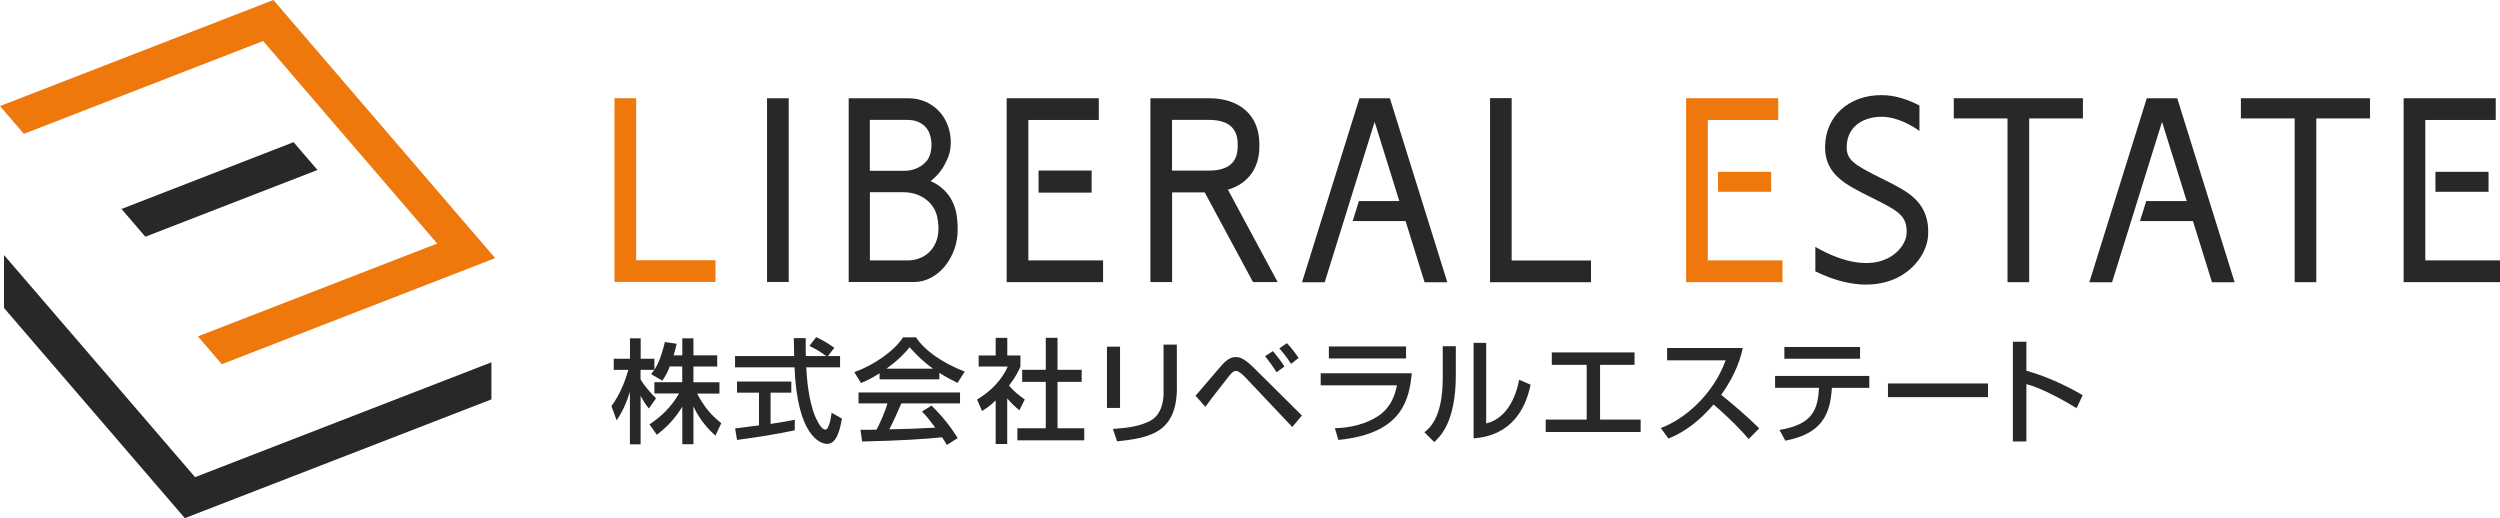 <svg width="193" height="40" viewBox="0 0 193 40" fill="none" xmlns="http://www.w3.org/2000/svg">
<path d="M1.842 10.332L20.313 3.166L33.751 18.801L15.279 25.967L17.121 28.116L38.228 19.927L21.107 0L0 8.188L1.842 10.332Z" fill="#EE780C"/>
<path d="M11.221 18.275L24.507 13.123L22.665 10.975L9.379 16.132L11.221 18.275Z" fill="#282828"/>
<path d="M15.059 36.835L0.309 19.689V23.776L14.27 40.001L37.937 30.833V27.97L15.059 36.835Z" fill="#282828"/>
<path d="M51.708 28.289C51.481 28.874 51.297 29.134 51.135 29.388L50.266 28.885C50.336 28.798 50.433 28.674 50.508 28.555H49.45V29.28C49.747 29.81 50.244 30.34 50.644 30.752L50.098 31.537C49.839 31.233 49.682 30.979 49.455 30.562V34.302H48.629V30.248C48.402 31.022 48.056 31.78 47.603 32.451L47.203 31.353C47.889 30.422 48.283 29.355 48.51 28.555H47.381V27.694H48.634V26.119H49.461V27.694H50.519V28.549C50.762 28.165 51.005 27.705 51.33 26.406L52.237 26.536C52.183 26.779 52.113 27.066 52.005 27.434H52.674V26.119H53.533V27.434H55.369V28.295H53.533V29.512H55.542V30.384H53.814C54.424 31.499 54.883 32.024 55.683 32.673L55.229 33.631C54.905 33.333 54.089 32.592 53.533 31.374V34.291H52.674V31.396C52.145 32.256 51.578 32.895 50.708 33.566L50.141 32.765C50.908 32.251 51.756 31.537 52.426 30.378H50.519V29.507H52.669V28.289H51.724H51.708Z" fill="#282828"/>
<path d="M63.913 27.488H64.853V28.36H62.244C62.277 29.02 62.385 30.806 62.914 32.105C62.957 32.202 63.346 33.165 63.713 33.165C64.01 33.165 64.145 32.262 64.2 31.861L64.999 32.316C64.875 32.987 64.642 34.269 63.859 34.269C63.335 34.269 61.548 33.669 61.337 28.36H56.746V27.488H61.31C61.31 27.299 61.283 26.33 61.278 26.103H62.201C62.201 26.644 62.19 27.142 62.212 27.488H63.784C63.368 27.174 63.011 26.963 62.487 26.703L63.011 26.021C63.454 26.233 63.994 26.547 64.41 26.849L63.913 27.488ZM56.752 33.073C57.221 33.014 58.393 32.862 58.593 32.841V30.313H56.897V29.453H61.089V30.313H59.49V32.727C60.489 32.581 61.018 32.473 61.358 32.402V33.219C59.944 33.533 57.923 33.831 56.897 33.961L56.752 33.073Z" fill="#282828"/>
<path d="M67.903 28.819C67.244 29.236 66.844 29.415 66.466 29.566L65.953 28.727C67.352 28.24 68.978 27.169 69.718 26.043H70.717C71.354 27.039 72.753 28.018 74.476 28.689L73.92 29.561C73.552 29.377 73.05 29.128 72.521 28.787V29.285H67.903V28.814V28.819ZM73.088 34.345C72.985 34.156 72.931 34.058 72.731 33.761C71.538 33.88 69.593 34.02 66.558 34.085L66.428 33.181C66.612 33.181 67.401 33.181 67.671 33.171C67.897 32.743 68.33 31.796 68.513 31.141H66.277V30.297H74.114V31.141H69.583C69.285 31.845 68.951 32.586 68.654 33.144C70.279 33.111 70.463 33.1 72.202 33.014C71.775 32.445 71.559 32.153 71.176 31.769L71.916 31.314C72.186 31.574 73.174 32.559 73.936 33.825L73.093 34.35L73.088 34.345ZM72.035 28.462C71.095 27.802 70.436 27.044 70.225 26.806C69.88 27.223 69.41 27.753 68.432 28.462H72.035Z" fill="#282828"/>
<path d="M77.763 34.279H76.866V30.918C76.343 31.405 76.083 31.562 75.813 31.73L75.43 30.843C76.542 30.188 77.396 29.246 77.795 28.299H75.554V27.444H76.866V26.085H77.763V27.444H78.778V28.299C78.632 28.629 78.433 29.067 77.898 29.771C78.341 30.274 78.552 30.426 79.113 30.843L78.697 31.671C78.287 31.341 78.055 31.102 77.757 30.756V34.285L77.763 34.279ZM80.728 26.08H81.641V28.548H83.504V29.479H81.641V33.062H83.704V33.992H78.541V33.062H80.734V29.479H78.913V28.548H80.734V26.08H80.728Z" fill="#282828"/>
<path d="M86.467 31.491H85.457V26.761H86.467V31.491ZM90.858 29.916C90.858 33.401 88.789 33.801 86.24 34.072L85.916 33.114C87.174 33.033 88.012 32.887 88.768 32.503C89.778 31.988 89.826 30.706 89.826 30.376V26.604H90.853V29.916H90.858Z" fill="#282828"/>
<path d="M92.3 30.546C94.185 28.343 94.395 28.1 94.541 27.964C94.757 27.764 95.027 27.564 95.4 27.564C95.584 27.564 95.967 27.564 96.766 28.365L100.504 32.077L99.764 32.965L96.156 29.149C96.075 29.063 95.67 28.635 95.416 28.635C95.227 28.635 95.103 28.776 94.936 28.965C94.692 29.263 93.493 30.795 93.056 31.406L92.289 30.546H92.3ZM98.549 28.738C98.279 28.3 97.949 27.851 97.663 27.493L98.273 27.109C98.7 27.623 98.889 27.878 99.159 28.294L98.549 28.738ZM99.672 28.089C99.278 27.477 98.927 27.077 98.765 26.893L99.348 26.492C99.791 26.947 100.191 27.537 100.256 27.634L99.672 28.089Z" fill="#282828"/>
<path d="M108.995 28.81C108.784 30.623 108.449 33.464 103.323 33.962L103.053 33.059C103.55 33.042 105.003 32.983 106.305 32.176C107.461 31.462 107.72 30.336 107.844 29.746H101.957V28.815H108.989L108.995 28.81ZM108.546 26.748V27.674H102.589V26.748H108.546Z" fill="#282828"/>
<path d="M112.39 28.958C112.39 32.617 111.153 33.732 110.721 34.127L109.965 33.369C110.365 33.044 111.38 32.254 111.38 29.153V26.729H112.39V28.958ZM114.739 32.687C116.738 32.206 117.191 29.759 117.278 29.316L118.164 29.7C117.364 33.532 114.588 33.77 113.762 33.84V26.469H114.734V32.693L114.739 32.687Z" fill="#282828"/>
<path d="M126.187 27.207V28.165H123.525V32.392H126.657V33.35H119.328V32.392H122.493V28.165H119.798V27.207H126.187Z" fill="#282828"/>
<path d="M128.203 33.046C130.066 32.364 132.254 30.464 133.221 27.818H128.7V26.865H134.544C134.425 27.39 134.117 28.765 132.875 30.48C133.89 31.298 134.884 32.153 135.813 33.067L134.998 33.895C134.015 32.737 132.686 31.558 132.286 31.227C131.276 32.396 130.18 33.3 128.808 33.858L128.209 33.04L128.203 33.046Z" fill="#282828"/>
<path d="M144.31 29.03V29.944H141.421C141.291 32.033 140.627 33.484 137.829 34.02L137.375 33.191C139.984 32.764 140.335 31.579 140.427 29.939H137.035V29.024H144.305L144.31 29.03ZM143.597 26.789V27.693H137.753V26.789H143.597Z" fill="#282828"/>
<path d="M153.473 29.604V30.659H145.75V29.604H153.473Z" fill="#282828"/>
<path d="M156.437 26.388V28.618C158.549 29.219 160.201 30.171 160.785 30.507L160.315 31.508C159.343 30.924 157.625 29.955 156.437 29.652V34.079H155.395V26.383H156.437V26.388Z" fill="#282828"/>
<path d="M55.236 21.764H47.438V7.584H49.112V20.091H55.236V21.764Z" fill="#EE780C"/>
<path d="M122.825 21.788H115.031V7.576H116.7V20.11H122.825V21.788Z" fill="#282828"/>
<path d="M60.889 7.588H59.215V21.767H60.889V7.588Z" fill="#282828"/>
<path d="M94.786 14.647C96.314 14.197 97.222 13.018 97.222 11.329V11.107C97.222 8.932 95.731 7.584 93.333 7.584H88.812V21.774H90.487V14.852H93.004L96.73 21.774H98.632L94.797 14.647H94.786ZM90.481 13.175V9.256H93.333C94.802 9.256 95.547 9.879 95.547 11.102V11.324C95.547 12.552 94.802 13.169 93.333 13.169H90.481V13.175Z" fill="#282828"/>
<path d="M160.802 7.584H150.832V9.143H154.98V21.785H156.654V9.143H160.802V7.584Z" fill="#282828"/>
<path d="M182.966 7.584H172.996V9.143H177.149V21.785H178.818V9.143H182.966V7.584Z" fill="#282828"/>
<path d="M104.95 7.584L100.516 21.791H102.266L106.122 9.408L108.028 15.523H104.907L104.426 17.066H108.509L109.978 21.791H111.733L107.299 7.584H104.95Z" fill="#282828"/>
<path d="M165.731 7.584L161.297 21.791H163.052L166.909 9.408L168.815 15.523H165.688L165.207 17.066H169.296L170.765 21.791H172.515L168.081 7.584H165.731Z" fill="#282828"/>
<path d="M137.611 20.102H131.842V9.262H137.281V7.584H130.168V21.78H137.611V20.102Z" fill="#EE780C"/>
<path d="M136.732 13.264H132.633V14.806H136.732V13.264Z" fill="#EE780C"/>
<path d="M193.001 20.102H187.233V9.262H192.672V7.584H185.559V21.78H193.001V20.102Z" fill="#282828"/>
<path d="M192.115 13.264H188.016V14.806H192.115V13.264Z" fill="#282828"/>
<path d="M85.157 20.102H79.389V9.262H84.828V7.584H77.715V21.78H85.157V20.102Z" fill="#282828"/>
<path d="M84.275 13.166H80.176V14.871H84.275V13.166Z" fill="#282828"/>
<path d="M146.091 14.193C145.74 14.009 145.405 13.847 145.092 13.69C143.169 12.732 142.548 12.342 142.564 11.341C142.591 9.626 144.028 9.014 145.248 9.014C146.469 9.014 147.609 9.701 148.181 10.107V8.148C147.398 7.731 146.366 7.342 145.248 7.342C142.721 7.342 140.928 8.976 140.895 11.314C140.863 13.452 142.478 14.253 144.352 15.184C144.66 15.335 144.984 15.498 145.324 15.676C146.674 16.38 147.263 16.818 147.187 18.063C147.155 18.61 146.718 19.411 145.826 19.892C144.417 20.655 142.397 20.358 140.145 19.059V20.948C141.7 21.711 143.007 21.971 144.055 21.971C145.216 21.971 146.075 21.657 146.615 21.364C147.895 20.672 148.775 19.416 148.851 18.166C148.997 15.709 147.317 14.838 146.091 14.199V14.193Z" fill="#282828"/>
<path d="M65.519 21.769V7.584H70.105C70.602 7.584 71.061 7.681 71.466 7.86C71.866 8.039 72.217 8.288 72.503 8.596C72.789 8.905 73.016 9.267 73.167 9.678C73.319 10.084 73.4 10.528 73.4 10.988C73.4 11.675 73.243 12.108 72.935 12.693C72.67 13.196 72.303 13.629 71.844 13.981C72.163 14.122 72.444 14.29 72.676 14.484C72.978 14.733 73.227 15.02 73.41 15.339C73.594 15.659 73.729 16.005 73.81 16.368C73.891 16.73 73.934 17.32 73.934 17.71C73.934 18.262 73.843 18.792 73.664 19.274C73.486 19.761 73.243 20.189 72.941 20.557C72.638 20.925 72.282 21.222 71.882 21.433C71.477 21.65 71.05 21.769 70.607 21.769H65.519ZM70.11 20.102C70.386 20.102 70.667 20.053 70.948 19.951C71.223 19.853 71.477 19.701 71.698 19.501C71.92 19.301 72.098 19.047 72.238 18.733C72.379 18.424 72.449 18.051 72.449 17.629C72.449 17.282 72.384 16.73 72.26 16.416C72.136 16.102 71.952 15.826 71.72 15.599C71.488 15.367 71.196 15.182 70.856 15.042C70.515 14.906 70.121 14.836 69.689 14.836H67.156V20.102H70.116H70.11ZM69.824 13.185C70.132 13.185 70.407 13.131 70.667 13.034C70.948 12.926 71.153 12.801 71.369 12.601C71.569 12.412 71.644 12.314 71.752 12.06C71.86 11.805 71.909 11.502 71.909 11.199C71.909 10.918 71.871 10.658 71.796 10.42C71.725 10.187 71.612 9.982 71.461 9.814C71.309 9.646 71.115 9.511 70.883 9.408C70.645 9.305 70.359 9.256 70.029 9.256H67.151V13.185H69.824Z" fill="#282828"/>
</svg>
